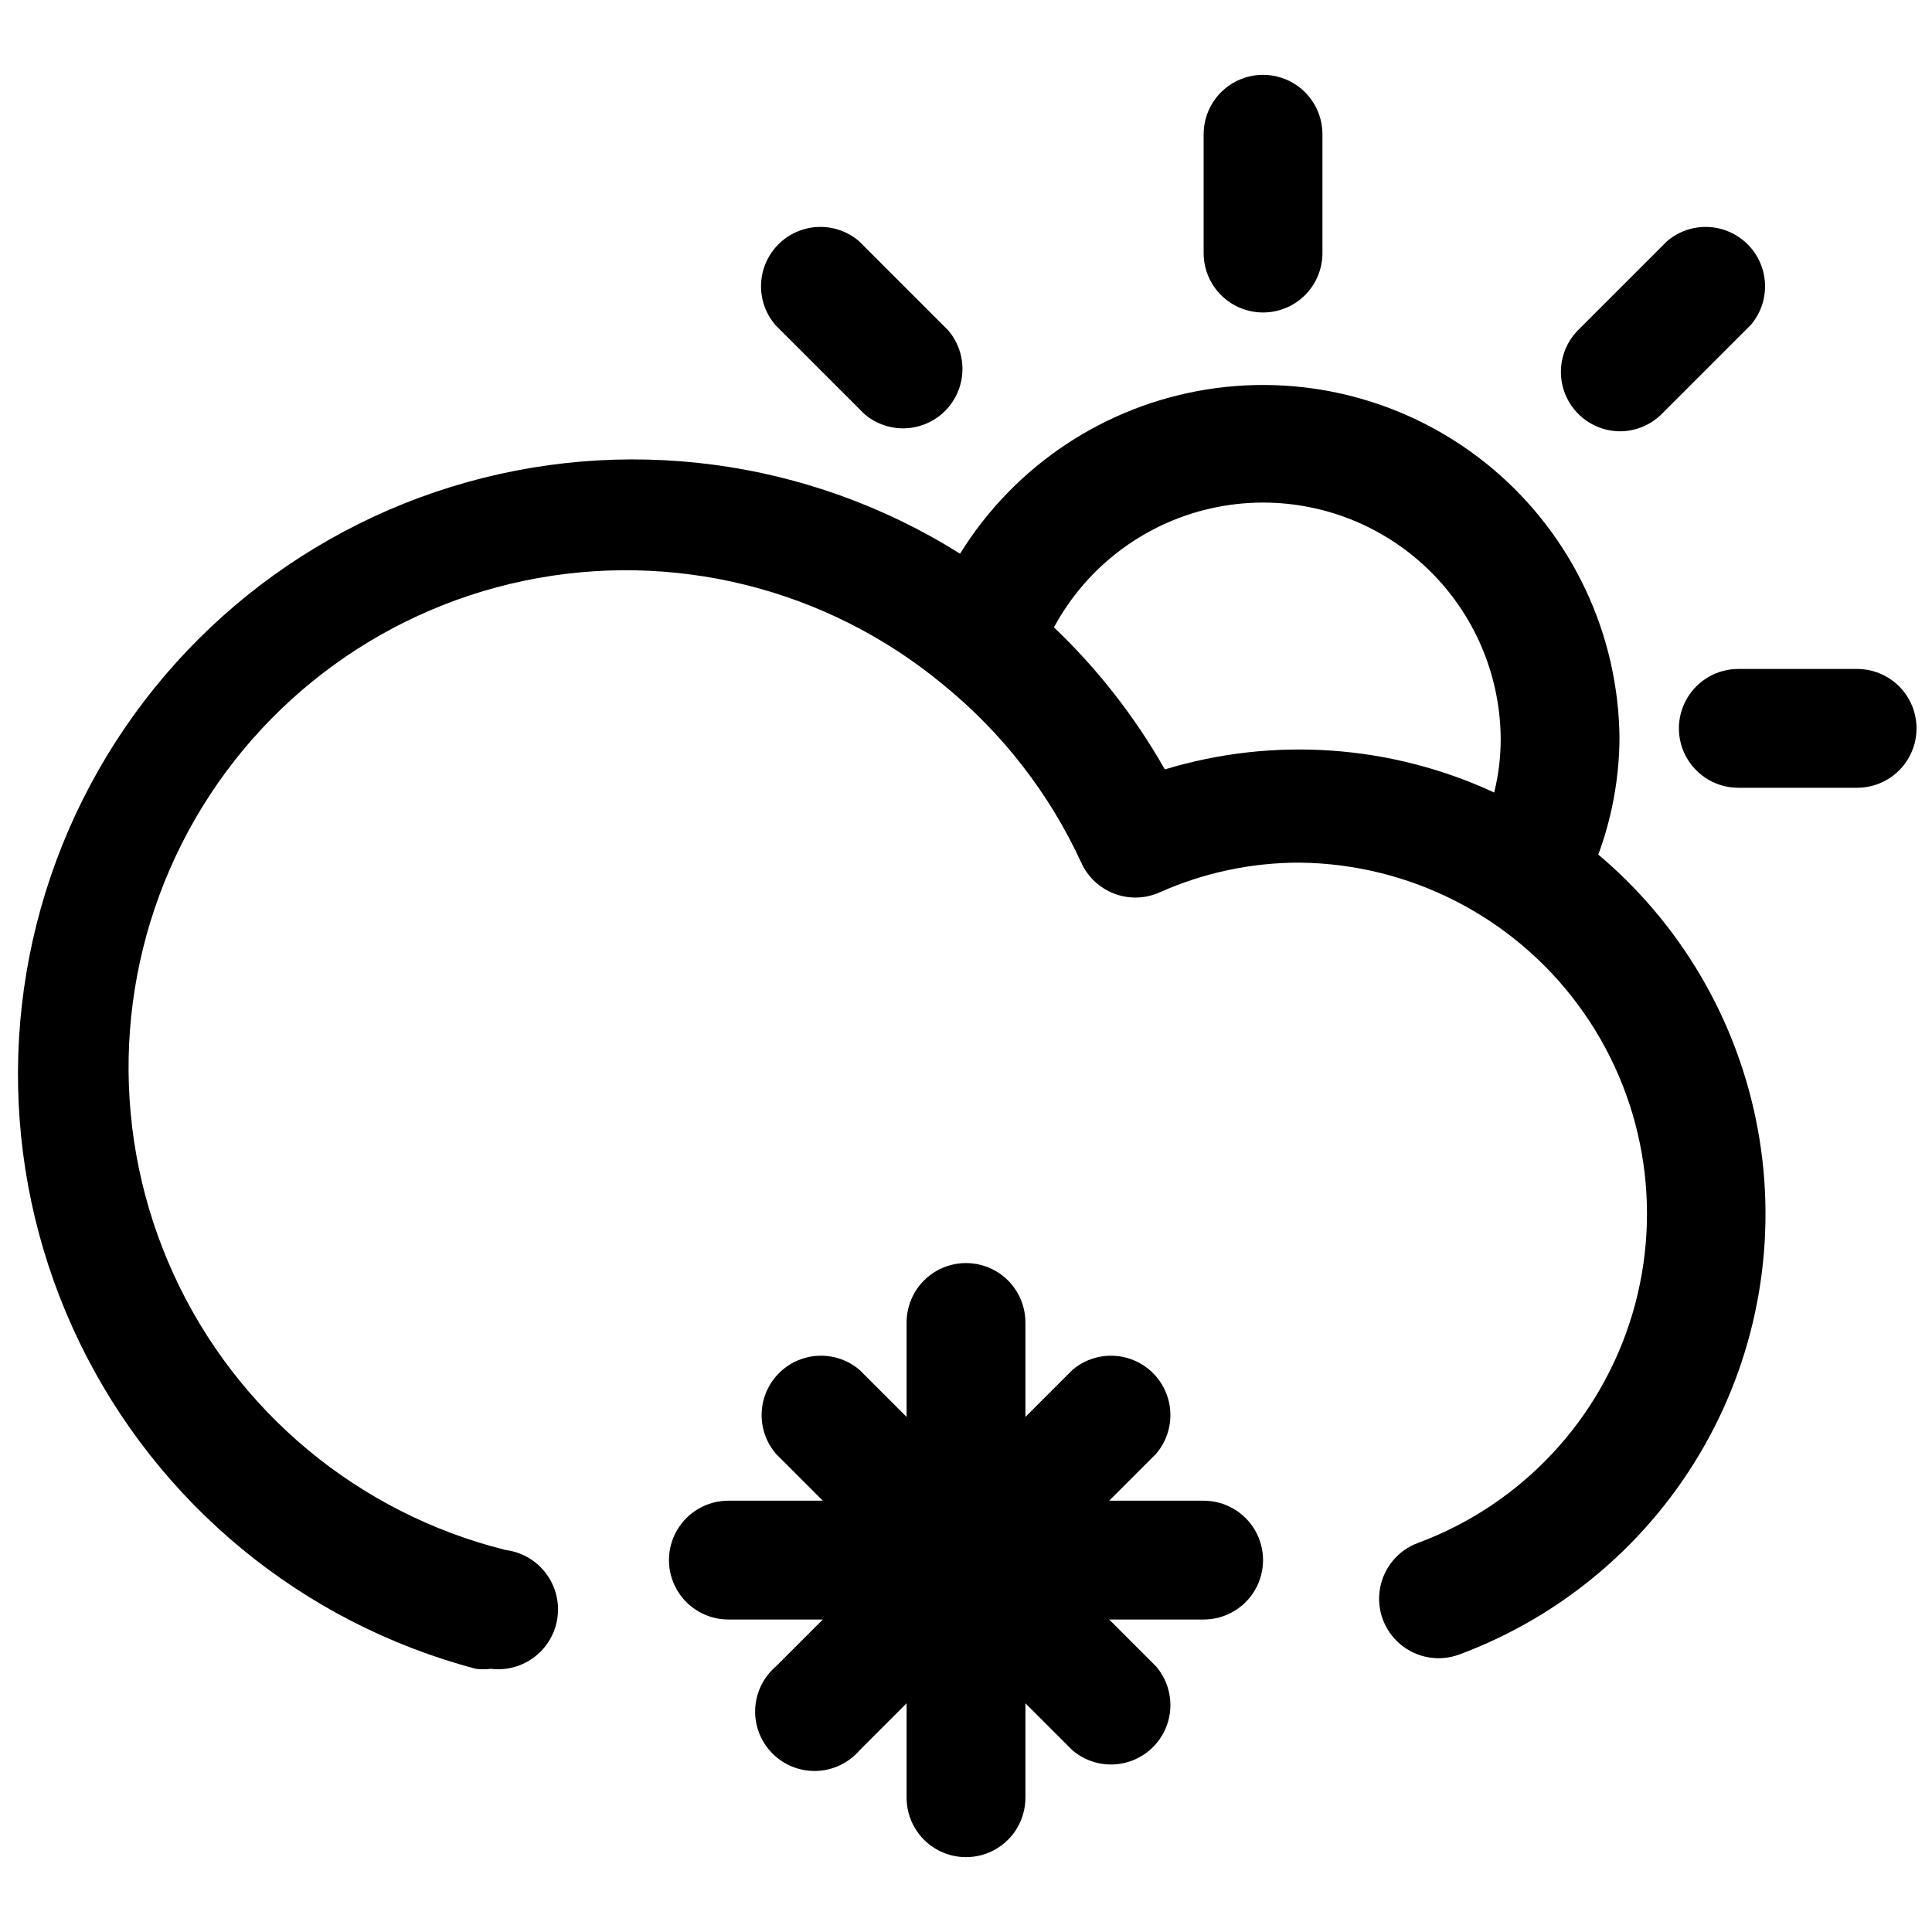 <?xml version="1.0" encoding="UTF-8"?>
<!-- Uploaded to: ICON Repo, www.iconrepo.com, Generator: ICON Repo Mixer Tools -->
<svg width="800px" height="800px" version="1.1" viewBox="144 144 512 512" xmlns="http://www.w3.org/2000/svg">
 <defs>
  <clipPath id="b">
   <path d="m588 321h63.902v32h-63.902z"/>
  </clipPath>
  <clipPath id="a">
   <path d="m148.09 246h463.91v341h-463.91z"/>
  </clipPath>
 </defs>
 <path d="m478.72 226.81c4.176 0 8.18-1.656 11.133-4.609 2.953-2.953 4.609-6.957 4.609-11.133v-31.488c0-5.625-3-10.824-7.871-13.637s-10.871-2.812-15.742 0-7.871 8.012-7.871 13.637v31.488c0 4.176 1.656 8.18 4.609 11.133 2.953 2.953 6.957 4.609 11.133 4.609z"/>
 <path d="m373.08 253.73c4.051 3.473 9.586 4.656 14.703 3.141 5.117-1.512 9.121-5.516 10.633-10.633 1.516-5.117 0.332-10.652-3.141-14.703l-23.617-23.617h0.004c-4.055-3.473-9.59-4.652-14.707-3.141-5.117 1.516-9.117 5.516-10.633 10.633-1.512 5.117-0.332 10.652 3.141 14.707z"/>
 <g clip-path="url(#b)">
  <path d="m636.16 321.28h-31.488c-5.625 0-10.824 3-13.637 7.871-2.812 4.875-2.812 10.875 0 15.746 2.812 4.871 8.012 7.871 13.637 7.871h31.488c5.625 0 10.82-3 13.633-7.871 2.812-4.871 2.812-10.871 0-15.746-2.812-4.871-8.008-7.871-13.633-7.871z"/>
 </g>
 <path d="m573.18 258.3c4.184 0.027 8.207-1.617 11.176-4.566l23.617-23.617v0.004c3.473-4.055 4.652-9.59 3.141-14.707-1.516-5.117-5.516-9.117-10.633-10.633-5.117-1.512-10.652-0.332-14.707 3.141l-23.617 23.617h0.004c-2.894 2.949-4.512 6.918-4.504 11.051 0.008 4.133 1.641 8.094 4.543 11.035 2.906 2.938 6.848 4.617 10.98 4.676z"/>
 <g clip-path="url(#a)">
  <path d="m567.36 371.03c3.789-10.07 5.762-20.73 5.824-31.488-0.277-27.469-12.496-53.457-33.473-71.195-20.98-17.734-48.637-25.457-75.77-21.16-27.133 4.301-51.047 20.195-65.516 43.547-40.227-25.281-89.484-31.746-134.87-17.707-45.387 14.043-82.387 47.195-101.31 90.773s-17.883 93.246 2.848 136c20.727 42.75 59.082 74.324 105.02 86.453 1.309 0.164 2.629 0.164 3.938 0 5.625 0.703 11.195-1.648 14.617-6.168 3.422-4.519 4.172-10.52 1.969-15.742-2.203-5.223-7.027-8.875-12.652-9.578-38.895-9.691-71.262-36.559-87.949-73.004-16.688-36.441-15.883-78.5 2.191-114.28 18.07-35.777 51.445-61.383 90.684-69.578 39.238-8.191 80.07 1.918 110.95 27.473 15.688 12.723 28.242 28.883 36.684 47.234 1.719 3.793 4.867 6.75 8.766 8.227 3.894 1.477 8.215 1.348 12.016-0.355 11.645-5.191 24.25-7.875 37-7.871 29.223 0.281 56.617 14.281 73.969 37.801 17.352 23.516 22.645 53.82 14.293 81.828-8.352 28.008-29.379 50.465-56.773 60.641-5.289 1.938-9.141 6.551-10.102 12.102-0.965 5.551 1.105 11.191 5.43 14.801s10.246 4.637 15.535 2.695c27.453-10.191 50.441-29.734 64.918-55.191s19.52-55.203 14.238-84.012c-5.277-28.805-20.539-54.828-43.105-73.5zm-114.77-23.301-0.004-0.004c-7.875-13.852-17.742-26.477-29.281-37.469 8.914-16.52 24.734-28.203 43.145-31.859 18.414-3.66 37.496 1.086 52.051 12.941 14.555 11.855 23.059 29.586 23.199 48.359 0.016 4.828-0.566 9.641-1.73 14.328-27.336-12.68-58.383-14.867-87.223-6.141z"/>
 </g>
 <path d="m462.98 541.7h-25.035l12.438-12.438c3.473-4.055 4.652-9.59 3.141-14.707-1.516-5.117-5.516-9.117-10.633-10.633-5.117-1.512-10.652-0.332-14.707 3.141l-12.438 12.438v-25.035c0-5.621-3-10.82-7.871-13.633s-10.875-2.812-15.746 0-7.871 8.012-7.871 13.633v25.031l-12.438-12.438v0.004c-4.055-3.473-9.59-4.652-14.707-3.141-5.117 1.516-9.117 5.516-10.633 10.633-1.512 5.117-0.328 10.652 3.141 14.707l12.438 12.438h-25.031c-5.625 0-10.824 3-13.637 7.871s-2.812 10.875 0 15.746 8.012 7.871 13.637 7.871h25.031l-12.438 12.438c-3.332 2.852-5.32 6.969-5.492 11.352-0.168 4.383 1.5 8.637 4.602 11.738 3.102 3.102 7.356 4.769 11.738 4.602 4.383-0.172 8.5-2.16 11.352-5.492l12.438-12.438v25.031c0 5.625 3 10.824 7.871 13.637s10.875 2.812 15.746 0 7.871-8.012 7.871-13.637v-25.031l12.438 12.438c4.055 3.469 9.59 4.652 14.707 3.141 5.117-1.516 9.117-5.516 10.633-10.633 1.512-5.117 0.332-10.652-3.141-14.707l-12.438-12.438h25.035c5.621 0 10.82-3 13.633-7.871s2.812-10.875 0-15.746-8.012-7.871-13.633-7.871z"/>
</svg>